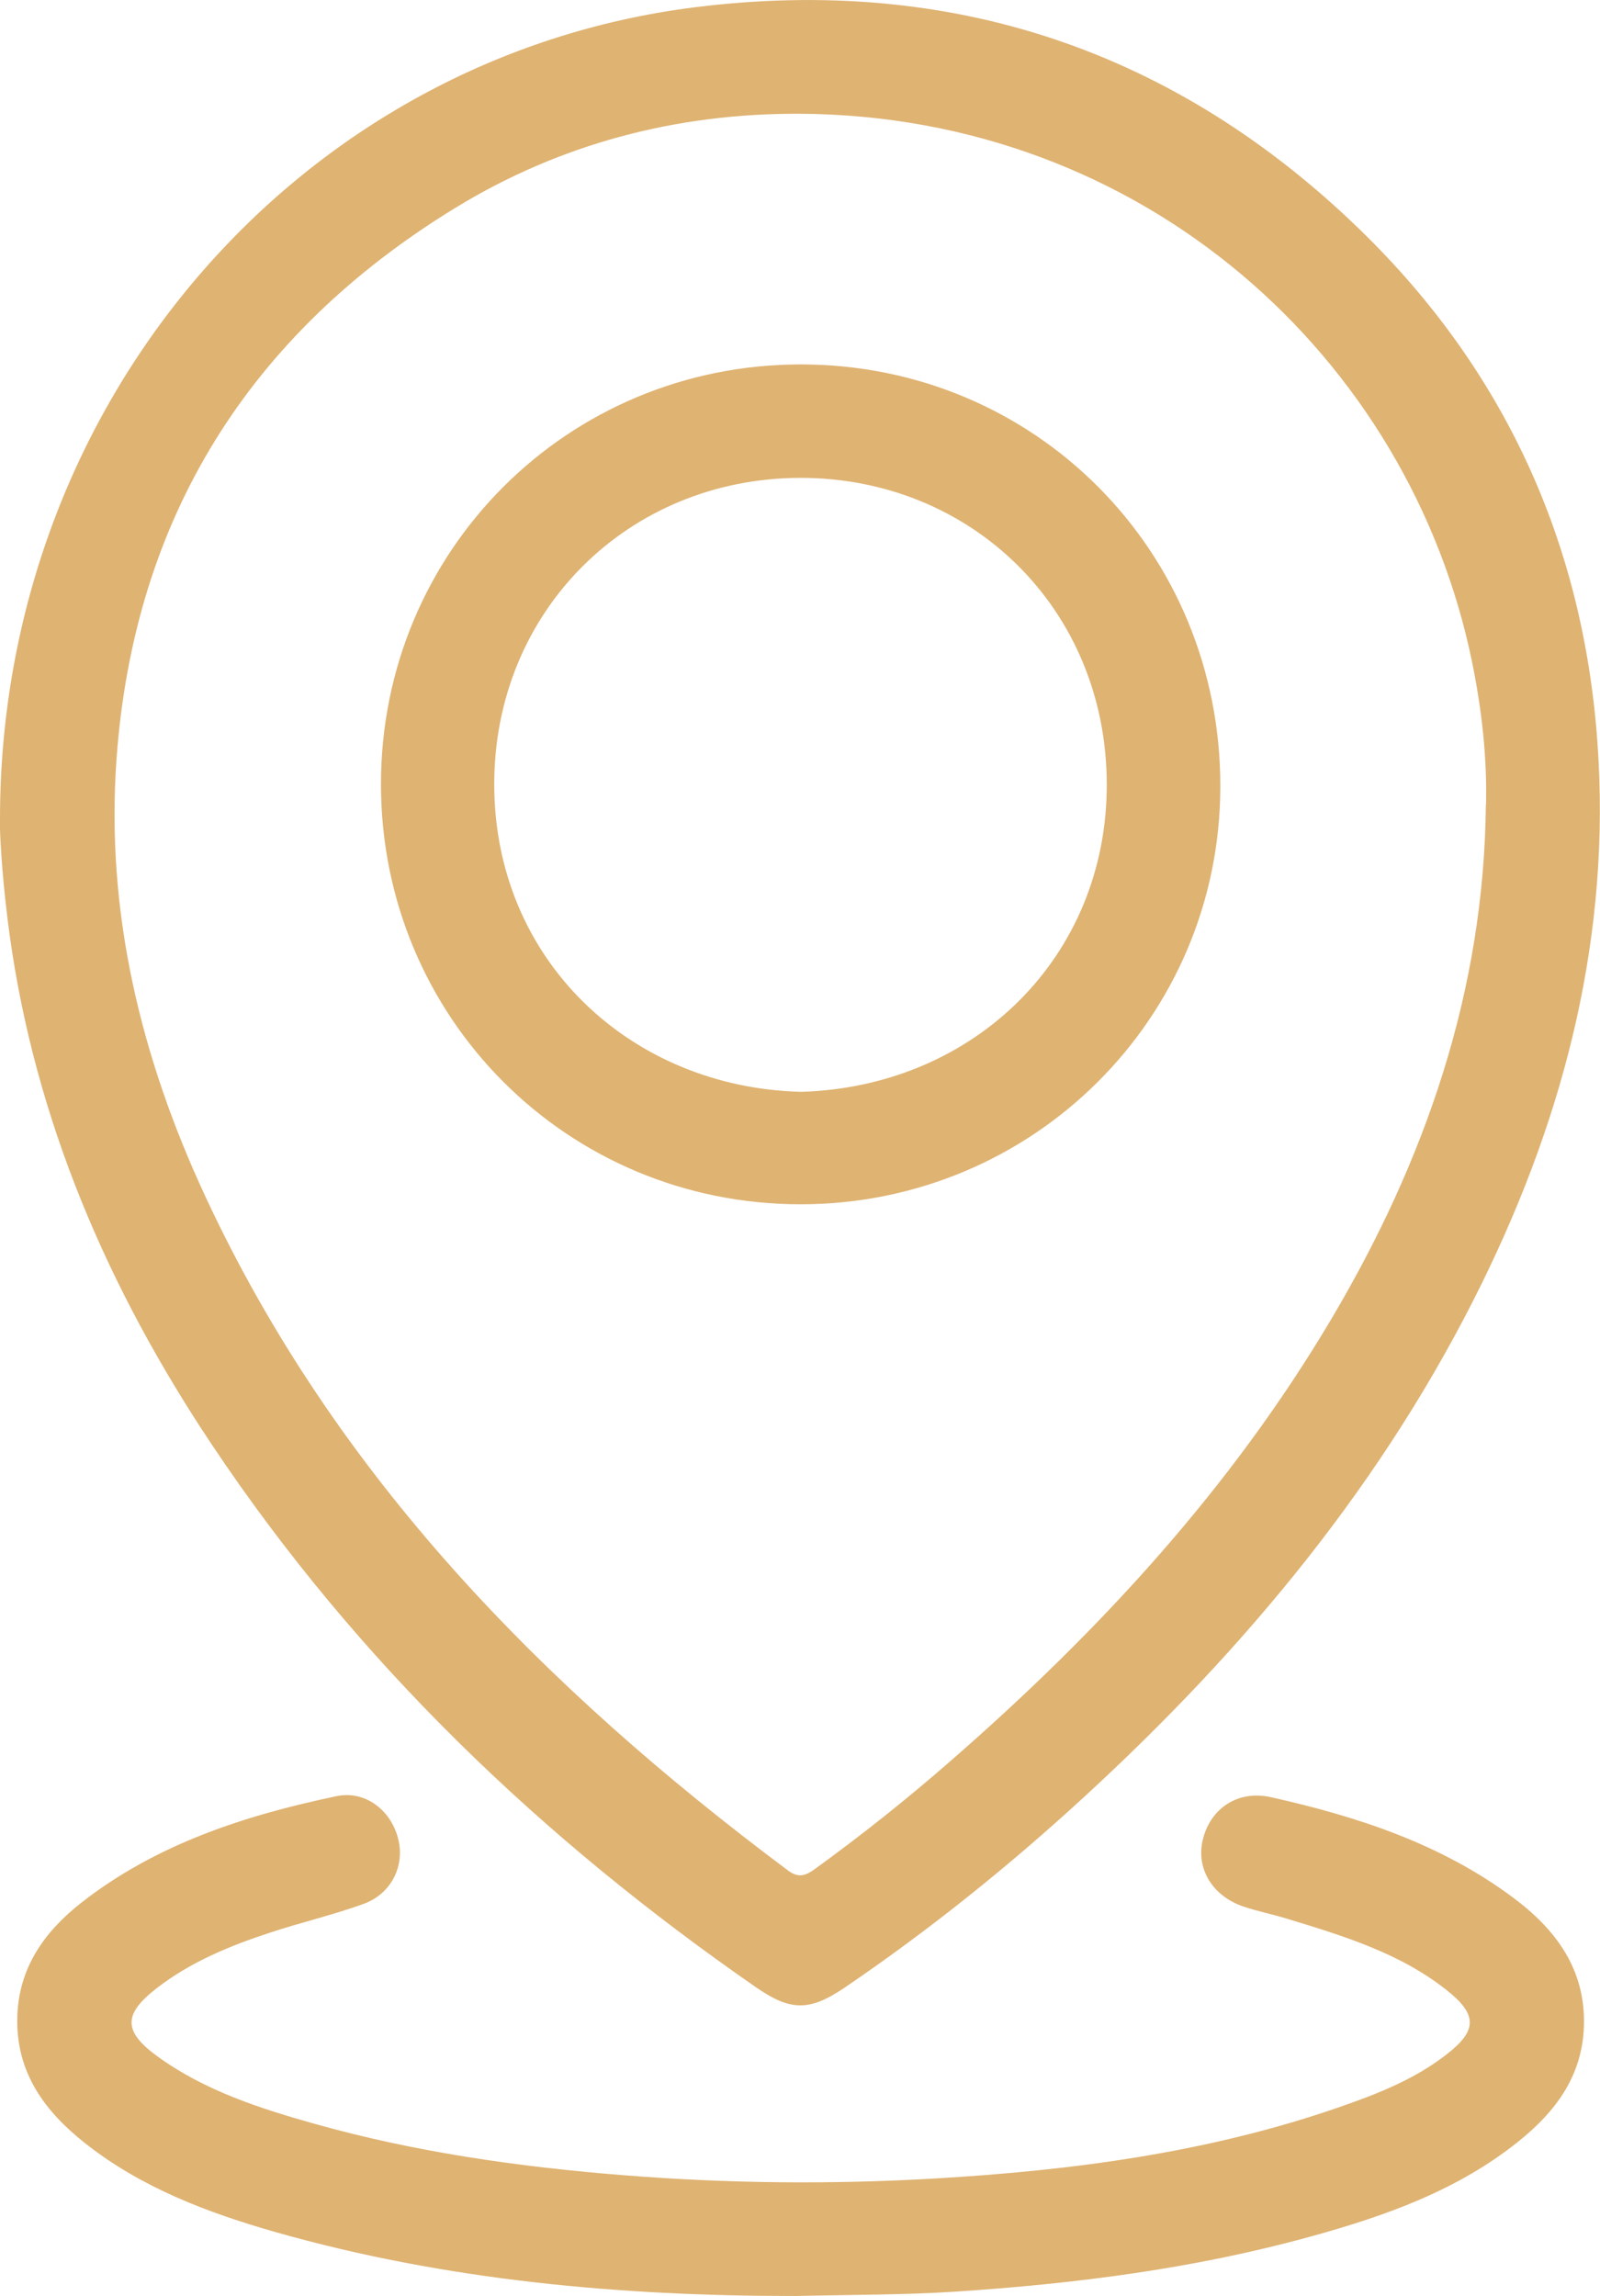 <?xml version="1.0" encoding="UTF-8"?> <svg xmlns="http://www.w3.org/2000/svg" id="Layer_2" data-name="Layer 2" viewBox="0 0 111.17 159.46"> <defs> <style> .cls-1 { fill: #dfb372; } </style> </defs> <g id="Layer_1-2" data-name="Layer 1"> <g> <path class="cls-1" d="m0,56.78C.05,27.8,20.86,3.93,48.32.5c17.79-2.22,33.36,3,46.21,15.49,9.96,9.68,15.46,21.63,16.46,35.55.96,13.32-2.22,25.78-8.05,37.63-6.76,13.74-16.37,25.3-27.58,35.6-5.24,4.82-10.77,9.26-16.65,13.26-2.46,1.67-3.78,1.66-6.2-.02-14.85-10.29-27.71-22.59-37.78-37.66-7.22-10.81-12.28-22.51-14.07-35.48-.42-3.07-.66-6.17-.68-8.1Zm103.25-.88c.08-3.33-.3-6.62-.96-9.88-4.33-21.19-22.85-38.02-46.78-38.12-8.51-.03-16.6,2.08-23.91,6.56-14.27,8.74-22.28,21.5-23.5,38.2-.78,10.65,1.69,20.82,6.18,30.46,9.04,19.42,23.55,34.15,40.46,46.78.78.59,1.28.34,1.93-.13,3.24-2.35,6.37-4.84,9.38-7.47,10.3-8.97,19.47-18.91,26.47-30.72,6.52-11.01,10.59-22.75,10.72-35.68Z"></path> <path class="cls-1" d="m54.89,159.46c-11.59-.01-23.82-1.04-35.76-4.44-4.72-1.35-9.31-3.08-13.22-6.17-2.78-2.2-4.78-4.87-4.71-8.67.06-3.47,1.87-6,4.42-8.01,5.22-4.09,11.37-6.08,17.75-7.42,1.98-.42,3.76.94,4.28,2.9.51,1.89-.43,3.87-2.39,4.58-2.12.77-4.33,1.28-6.48,1.99-2.81.92-5.54,2.04-7.9,3.87-2.34,1.82-2.33,3,.1,4.76,3.26,2.35,7.03,3.57,10.83,4.64,7.06,1.99,14.28,3.01,21.59,3.59,7.2.57,14.4.64,21.59.22,9.57-.56,19.05-1.81,28.17-4.99,2.59-.9,5.14-1.91,7.33-3.61,2.16-1.67,2.18-2.77.04-4.47-3.29-2.61-7.24-3.79-11.17-4.99-.96-.29-1.94-.49-2.89-.8-2.23-.72-3.42-2.69-2.88-4.74.55-2.13,2.44-3.39,4.72-2.88,5.99,1.34,11.79,3.23,16.79,6.95,2.99,2.22,5.1,5.01,4.95,9.01-.13,3.45-2.01,5.92-4.55,7.95-4.23,3.4-9.25,5.17-14.39,6.59-8.09,2.24-16.37,3.29-24.73,3.84-3.58.23-7.15.21-11.49.31Z"></path> <path class="cls-1" d="m55.62,83.64c-16.2,0-29.15-12.96-29.15-29.18,0-16.2,12.96-29.15,29.17-29.15,16.28,0,29.18,12.98,29.15,29.33-.02,16.07-13.03,29-29.17,29Zm.05-7.81c12.04-.36,21.27-9.39,21.23-21.4-.04-12.2-9.47-21.27-21.32-21.24-11.94.03-21.27,9.26-21.24,21.33.03,12.18,9.49,21.02,21.33,21.31Z"></path> </g> </g> </svg> 